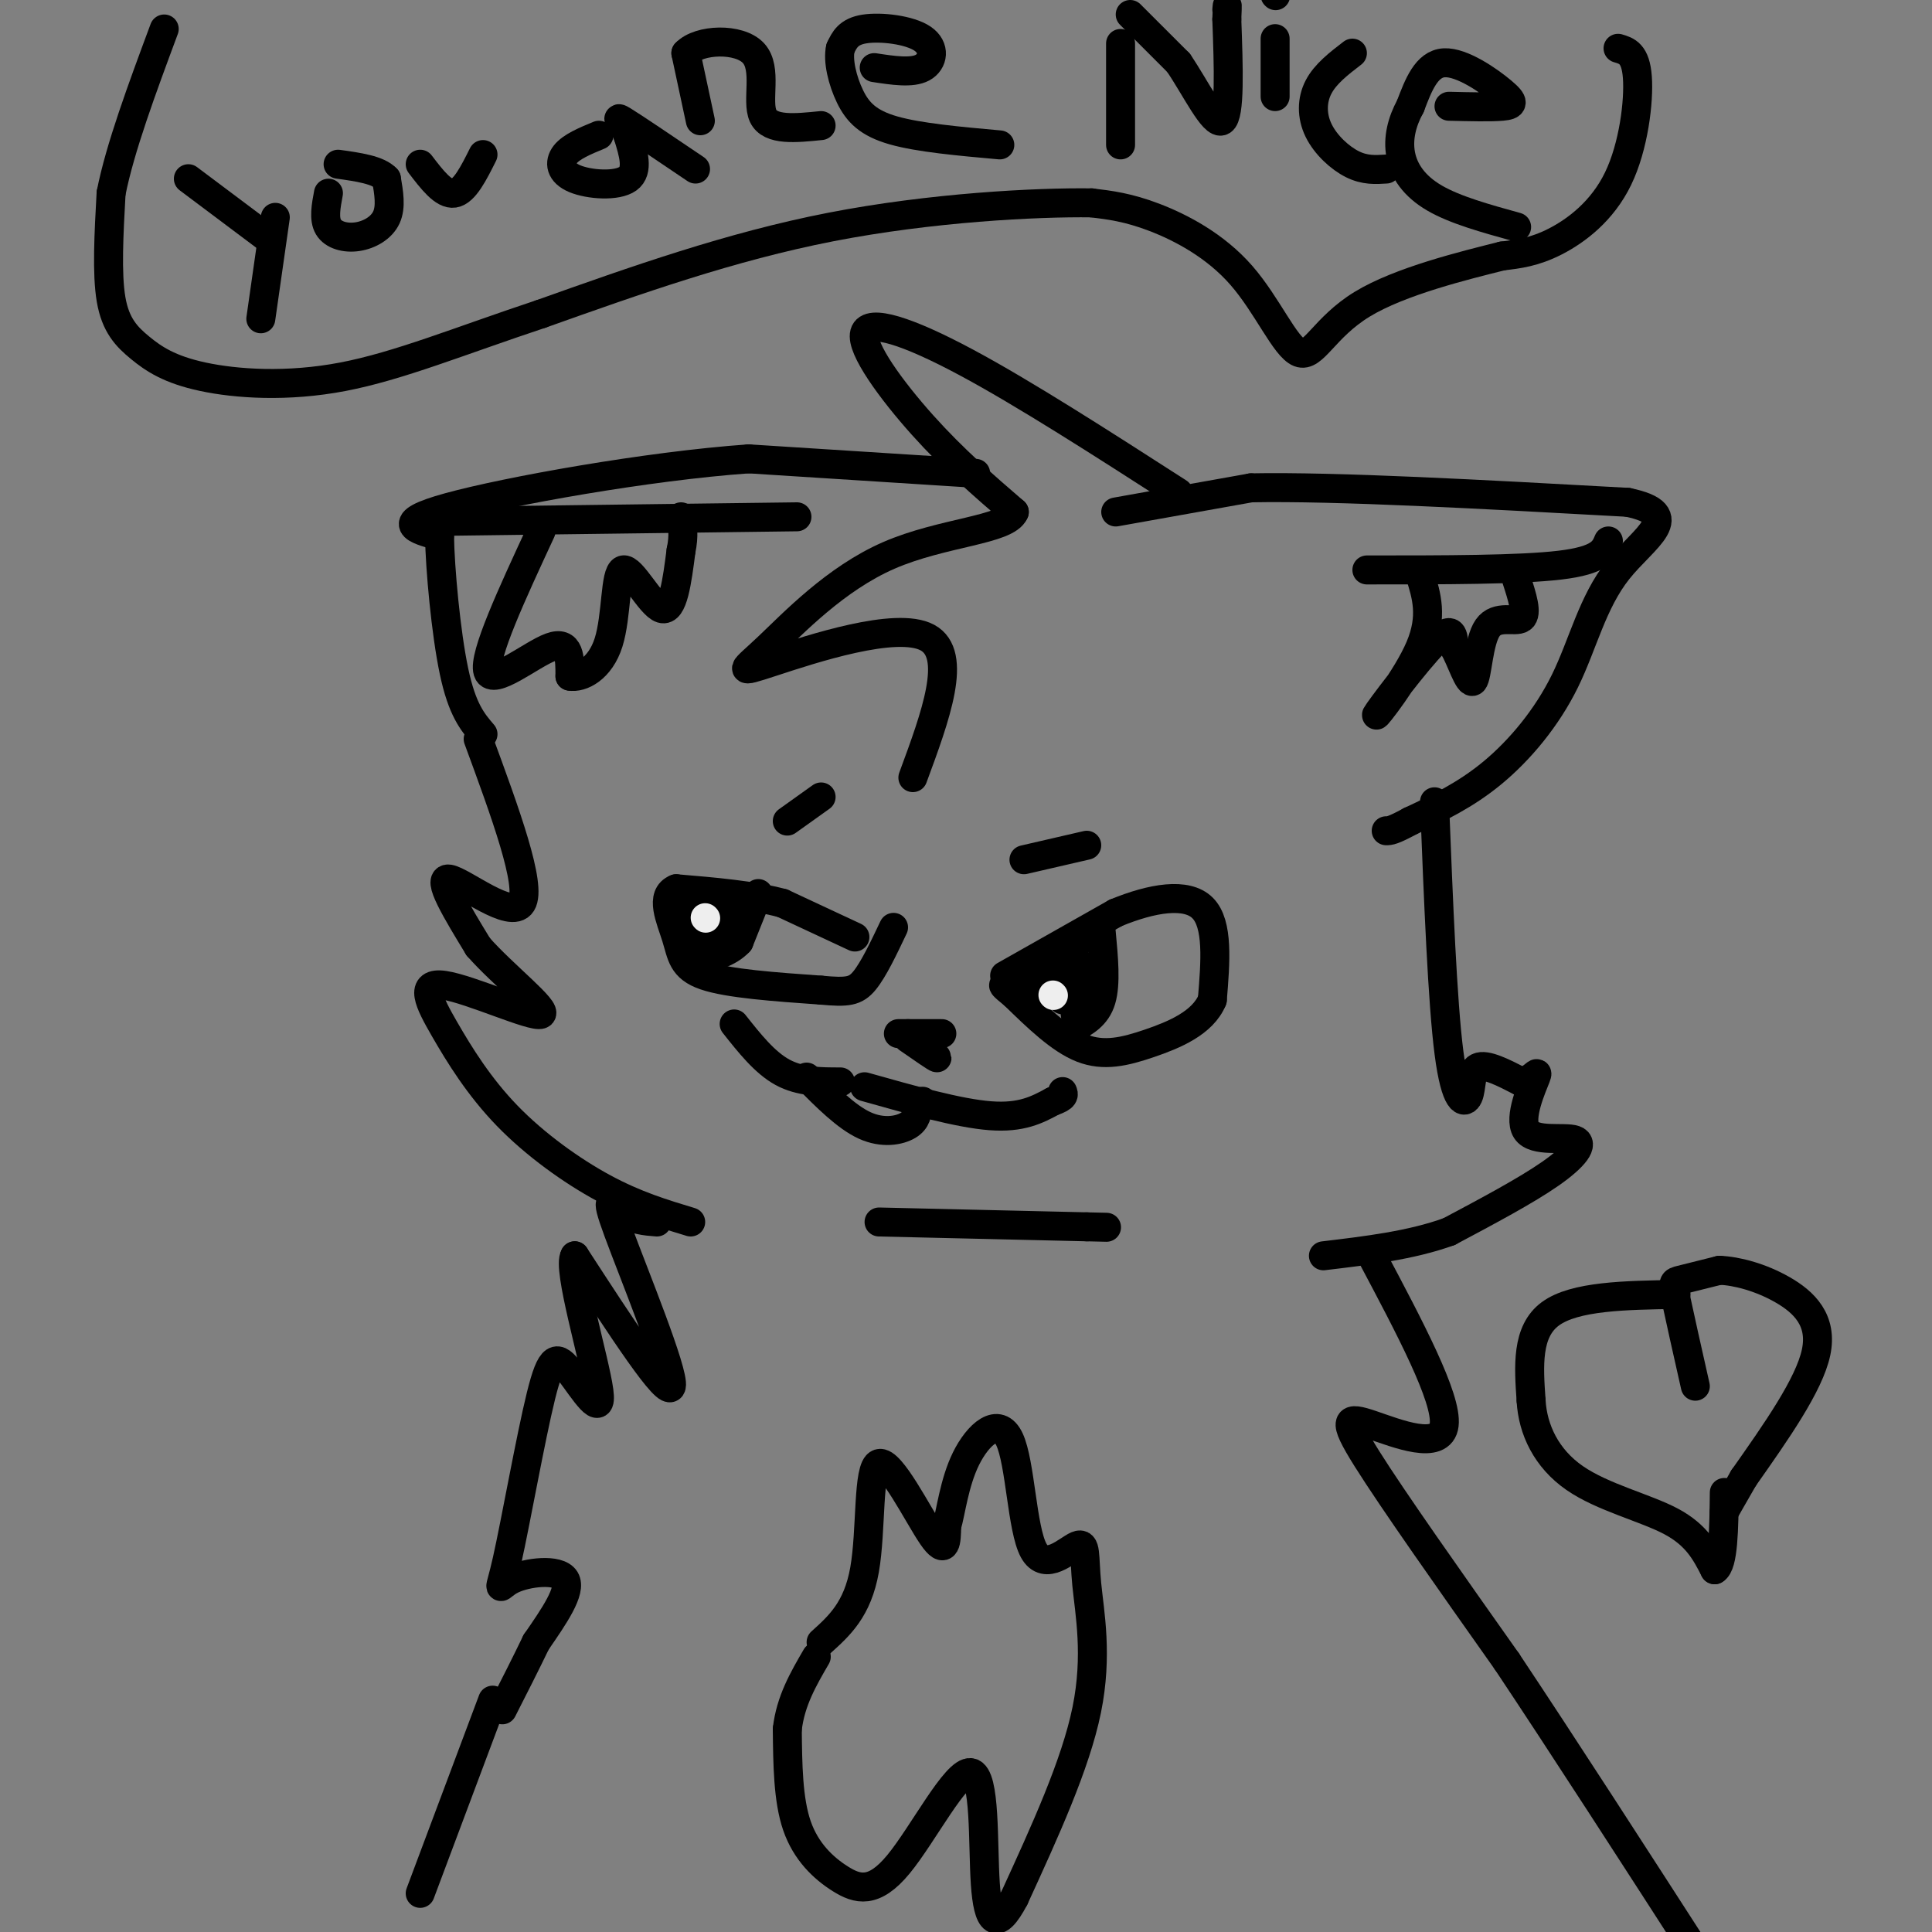 <svg viewBox='0 0 400 400' version='1.1' xmlns='http://www.w3.org/2000/svg' xmlns:xlink='http://www.w3.org/1999/xlink'><rect x="0" y="0" width="400" height="400" fill="#808080" stroke="none"/><g fill='none' stroke='#000000' stroke-width='6' stroke-linecap='round' stroke-linejoin='round'><path d='M231,106c0.000,0.000 28.000,-5.000 28,-5'/><path d='M259,101c17.667,-0.333 47.833,1.333 78,3'/><path d='M337,104c12.096,2.512 3.335,7.292 -2,14c-5.335,6.708 -7.244,15.344 -11,23c-3.756,7.656 -9.359,14.330 -15,19c-5.641,4.670 -11.321,7.335 -17,10'/><path d='M292,170c-3.667,2.000 -4.333,2.000 -5,2'/><path d='M283,118c15.833,0.000 31.667,0.000 40,-1c8.333,-1.000 9.167,-3.000 10,-5'/><path d='M244,102c-15.976,-10.274 -31.952,-20.548 -44,-27c-12.048,-6.452 -20.167,-9.083 -21,-6c-0.833,3.083 5.619,11.881 12,19c6.381,7.119 12.690,12.560 19,18'/><path d='M210,106c-1.556,3.765 -14.944,4.177 -26,9c-11.056,4.823 -19.778,14.056 -25,19c-5.222,4.944 -6.944,5.600 1,3c7.944,-2.600 25.556,-8.457 32,-5c6.444,3.457 1.722,16.229 -3,29'/><path d='M202,98c0.000,0.000 -47.000,-3.000 -47,-3'/><path d='M155,95c-21.000,1.489 -50.000,6.711 -62,10c-12.000,3.289 -7.000,4.644 -2,6'/><path d='M91,111c0.089,6.578 1.311,20.022 3,28c1.689,7.978 3.844,10.489 6,13'/><path d='M165,107c0.000,0.000 -78.000,1.000 -78,1'/><path d='M99,153c5.600,15.222 11.200,30.444 9,34c-2.200,3.556 -12.200,-4.556 -15,-5c-2.800,-0.444 1.600,6.778 6,14'/><path d='M99,196c5.049,5.784 14.670,13.246 13,14c-1.670,0.754 -14.633,-5.198 -20,-6c-5.367,-0.802 -3.140,3.548 0,9c3.140,5.452 7.191,12.006 13,18c5.809,5.994 13.374,11.427 20,15c6.626,3.573 12.313,5.287 18,7'/><path d='M297,166c0.821,20.762 1.643,41.524 3,52c1.357,10.476 3.250,10.667 4,9c0.750,-1.667 0.357,-5.190 2,-6c1.643,-0.810 5.321,1.095 9,3'/><path d='M315,224c2.359,-0.417 3.756,-2.960 3,-1c-0.756,1.960 -3.667,8.422 -2,11c1.667,2.578 7.910,1.271 10,2c2.090,0.729 0.026,3.494 -5,7c-5.026,3.506 -13.013,7.753 -21,12'/><path d='M300,255c-7.833,2.833 -16.917,3.917 -26,5'/><path d='M188,214c3.000,2.417 6.000,4.833 6,5c0.000,0.167 -3.000,-1.917 -6,-4'/><path d='M186,214c0.000,0.000 9.000,0.000 9,0'/><path d='M179,225c9.750,2.750 19.500,5.500 26,6c6.500,0.500 9.750,-1.250 13,-3'/><path d='M218,228c2.500,-0.833 2.250,-1.417 2,-2'/><path d='M174,224c-4.167,0.000 -8.333,0.000 -12,-2c-3.667,-2.000 -6.833,-6.000 -10,-10'/><path d='M167,223c4.111,4.133 8.222,8.267 12,10c3.778,1.733 7.222,1.067 9,0c1.778,-1.067 1.889,-2.533 2,-4'/><path d='M190,229c0.500,-0.833 0.750,-0.917 1,-1'/><path d='M208,202c0.000,0.000 23.000,-13.000 23,-13'/><path d='M231,189c7.489,-3.089 14.711,-4.311 18,-1c3.289,3.311 2.644,11.156 2,19'/><path d='M251,207c-1.964,4.786 -7.875,7.250 -13,9c-5.125,1.750 -9.464,2.786 -14,1c-4.536,-1.786 -9.268,-6.393 -14,-11'/><path d='M210,206c-2.667,-2.167 -2.333,-2.083 -2,-2'/><path d='M228,193c0.500,5.333 1.000,10.667 0,14c-1.000,3.333 -3.500,4.667 -6,6'/><path d='M177,194c0.000,0.000 -15.000,-7.000 -15,-7'/><path d='M162,187c-6.167,-1.667 -14.083,-2.333 -22,-3'/><path d='M140,184c-3.476,1.357 -1.167,6.250 0,10c1.167,3.750 1.190,6.357 6,8c4.810,1.643 14.405,2.321 24,3'/><path d='M170,205c5.467,0.511 7.133,0.289 9,-2c1.867,-2.289 3.933,-6.644 6,-11'/><path d='M157,185c0.000,0.000 -4.000,10.000 -4,10'/><path d='M153,195c-2.167,2.333 -5.583,3.167 -9,4'/><path d='M153,186c0.000,0.000 -8.000,10.000 -8,10'/><path d='M145,196c-1.667,-0.167 -1.833,-5.583 -2,-11'/><path d='M221,197c0.000,0.000 2.000,16.000 2,16'/><path d='M223,213c0.667,-1.095 1.333,-11.833 0,-14c-1.333,-2.167 -4.667,4.238 -5,5c-0.333,0.762 2.333,-4.119 5,-9'/><path d='M223,195c-0.381,1.309 -3.834,9.083 -6,10c-2.166,0.917 -3.045,-5.022 -3,-5c0.045,0.022 1.013,6.006 1,7c-0.013,0.994 -1.006,-3.003 -2,-7'/><path d='M213,200c0.833,0.000 3.917,3.500 7,7'/></g>
<g fill='none' stroke='#EEEEEE' stroke-width='6' stroke-linecap='round' stroke-linejoin='round'><path d='M146,190c0.000,0.000 0.100,0.100 0.1,0.1'/><path d='M218,206c0.000,0.000 0.100,0.100 0.1,0.1'/></g>
<g fill='none' stroke='#000000' stroke-width='6' stroke-linecap='round' stroke-linejoin='round'><path d='M182,253c0.000,0.000 43.000,1.000 43,1'/><path d='M225,254c7.167,0.167 3.583,0.083 0,0'/><path d='M225,175c0.000,0.000 -13.000,3.000 -13,3'/><path d='M163,170c0.000,0.000 7.000,-5.000 7,-5'/><path d='M136,253c-2.399,-0.185 -4.798,-0.369 -7,-2c-2.202,-1.631 -4.208,-4.708 -1,4c3.208,8.708 11.631,29.202 11,32c-0.631,2.798 -10.315,-12.101 -20,-27'/><path d='M119,260c-1.667,2.346 4.165,21.712 5,28c0.835,6.288 -3.329,-0.503 -6,-4c-2.671,-3.497 -3.851,-3.699 -6,5c-2.149,8.699 -5.267,26.301 -7,34c-1.733,7.699 -2.082,5.496 1,4c3.082,-1.496 9.595,-2.285 11,0c1.405,2.285 -2.297,7.642 -6,13'/><path d='M111,340c-2.167,4.500 -4.583,9.250 -7,14'/><path d='M284,260c7.833,14.750 15.667,29.500 15,35c-0.667,5.500 -9.833,1.750 -15,0c-5.167,-1.750 -6.333,-1.500 -1,7c5.333,8.500 17.167,25.250 29,42'/><path d='M312,344c11.667,17.500 26.333,40.250 41,63'/><path d='M102,352c0.000,0.000 -15.000,40.000 -15,40'/><path d='M170,340c3.774,-3.393 7.548,-6.786 9,-15c1.452,-8.214 0.583,-21.250 3,-22c2.417,-0.750 8.119,10.786 11,15c2.881,4.214 2.940,1.107 3,-2'/><path d='M196,316c0.867,-2.855 1.536,-8.994 4,-14c2.464,-5.006 6.724,-8.879 9,-4c2.276,4.879 2.568,18.509 5,23c2.432,4.491 7.002,-0.157 9,-1c1.998,-0.843 1.422,2.119 2,8c0.578,5.881 2.308,14.680 0,26c-2.308,11.320 -8.654,25.160 -15,39'/><path d='M210,393c-3.699,7.038 -5.446,5.131 -6,-3c-0.554,-8.131 0.086,-22.488 -3,-23c-3.086,-0.512 -9.899,12.822 -15,19c-5.101,6.178 -8.489,5.202 -12,3c-3.511,-2.202 -7.146,-5.629 -9,-11c-1.854,-5.371 -1.927,-12.685 -2,-20'/><path d='M163,358c0.667,-5.833 3.333,-10.417 6,-15'/><path d='M39,37c0.000,0.000 16.000,12.000 16,12'/><path d='M54,66c0.000,0.000 3.000,-21.000 3,-21'/><path d='M68,40c-0.500,2.661 -1.000,5.321 0,7c1.000,1.679 3.500,2.375 6,2c2.500,-0.375 5.000,-1.821 6,-4c1.000,-2.179 0.500,-5.089 0,-8'/><path d='M80,37c-1.667,-1.833 -5.833,-2.417 -10,-3'/><path d='M87,34c2.417,3.167 4.833,6.333 7,6c2.167,-0.333 4.083,-4.167 6,-8'/><path d='M124,28c-2.857,1.179 -5.714,2.357 -7,4c-1.286,1.643 -1.000,3.750 2,5c3.000,1.250 8.714,1.643 11,0c2.286,-1.643 1.143,-5.321 0,-9'/><path d='M130,28c-0.889,-2.511 -3.111,-4.289 -1,-3c2.111,1.289 8.556,5.644 15,10'/><path d='M145,25c0.000,0.000 -3.000,-14.000 -3,-14'/><path d='M142,11c2.726,-2.917 11.042,-3.208 14,0c2.958,3.208 0.560,9.917 2,13c1.440,3.083 6.720,2.542 12,2'/><path d='M181,14c3.899,0.595 7.798,1.190 10,0c2.202,-1.190 2.708,-4.167 0,-6c-2.708,-1.833 -8.631,-2.524 -12,-2c-3.369,0.524 -4.185,2.262 -5,4'/><path d='M174,10c-0.595,2.500 0.417,6.750 2,10c1.583,3.250 3.738,5.500 9,7c5.262,1.500 13.631,2.250 22,3'/><path d='M232,9c0.000,0.000 0.000,21.000 0,21'/><path d='M234,3c0.000,0.000 10.000,10.000 10,10'/><path d='M244,13c3.511,5.156 7.289,13.044 9,12c1.711,-1.044 1.356,-11.022 1,-21'/><path d='M254,4c0.167,-3.833 0.083,-2.917 0,-2'/><path d='M264,8c0.000,0.000 0.000,12.000 0,12'/><path d='M264,-1c0.000,0.000 0.100,0.100 0.1,0.1'/><path d='M280,11c-2.792,2.143 -5.583,4.286 -7,7c-1.417,2.714 -1.458,6.000 0,9c1.458,3.000 4.417,5.714 7,7c2.583,1.286 4.792,1.143 7,1'/><path d='M300,22c4.333,0.107 8.667,0.214 11,0c2.333,-0.214 2.667,-0.750 0,-3c-2.667,-2.250 -8.333,-6.214 -12,-6c-3.667,0.214 -5.333,4.607 -7,9'/><path d='M292,22c-1.750,3.190 -2.625,6.667 -2,10c0.625,3.333 2.750,6.524 7,9c4.250,2.476 10.625,4.238 17,6'/><path d='M335,10c1.821,0.530 3.643,1.060 4,6c0.357,4.940 -0.750,14.292 -4,21c-3.250,6.708 -8.643,10.774 -13,13c-4.357,2.226 -7.679,2.613 -11,3'/><path d='M311,53c-7.610,1.911 -21.136,5.189 -29,10c-7.864,4.811 -10.067,11.156 -13,10c-2.933,-1.156 -6.597,-9.811 -12,-16c-5.403,-6.189 -12.544,-9.911 -18,-12c-5.456,-2.089 -9.228,-2.544 -13,-3'/><path d='M226,42c-11.356,-0.156 -33.244,0.956 -54,5c-20.756,4.044 -40.378,11.022 -60,18'/><path d='M112,65c-16.994,5.656 -29.479,10.794 -41,13c-11.521,2.206 -22.078,1.478 -29,0c-6.922,-1.478 -10.210,-3.706 -13,-6c-2.790,-2.294 -5.083,-4.656 -6,-10c-0.917,-5.344 -0.459,-13.672 0,-22'/><path d='M23,40c1.833,-9.333 6.417,-21.667 11,-34'/><path d='M294,119c1.351,4.304 2.702,8.607 0,15c-2.702,6.393 -9.458,14.875 -9,14c0.458,-0.875 8.131,-11.107 12,-15c3.869,-3.893 3.935,-1.446 4,1'/><path d='M301,134c1.458,2.400 3.102,7.901 4,7c0.898,-0.901 1.049,-8.204 3,-11c1.951,-2.796 5.700,-1.085 7,-2c1.300,-0.915 0.150,-4.458 -1,-8'/><path d='M112,110c-6.000,12.933 -12.000,25.867 -11,29c1.000,3.133 9.000,-3.533 13,-5c4.000,-1.467 4.000,2.267 4,6'/><path d='M118,140c2.364,0.418 6.273,-1.537 8,-7c1.727,-5.463 1.273,-14.432 3,-15c1.727,-0.568 5.636,7.266 8,8c2.364,0.734 3.182,-5.633 4,-12'/><path d='M141,114c0.667,-3.167 0.333,-5.083 0,-7'/><path d='M351,287c-1.622,-7.200 -3.244,-14.400 -4,-18c-0.756,-3.600 -0.644,-3.600 1,-4c1.644,-0.400 4.822,-1.200 8,-2'/><path d='M356,263c3.583,0.131 8.542,1.458 13,4c4.458,2.542 8.417,6.298 7,13c-1.417,6.702 -8.208,16.351 -15,26'/><path d='M361,306c-3.167,5.500 -3.583,6.250 -4,7'/><path d='M347,268c-10.500,0.167 -21.000,0.333 -26,4c-5.000,3.667 -4.500,10.833 -4,18'/><path d='M317,290c0.333,5.988 3.167,11.958 9,16c5.833,4.042 14.667,6.155 20,9c5.333,2.845 7.167,6.423 9,10'/><path d='M355,325c1.833,-1.000 1.917,-8.500 2,-16'/></g>
</svg>